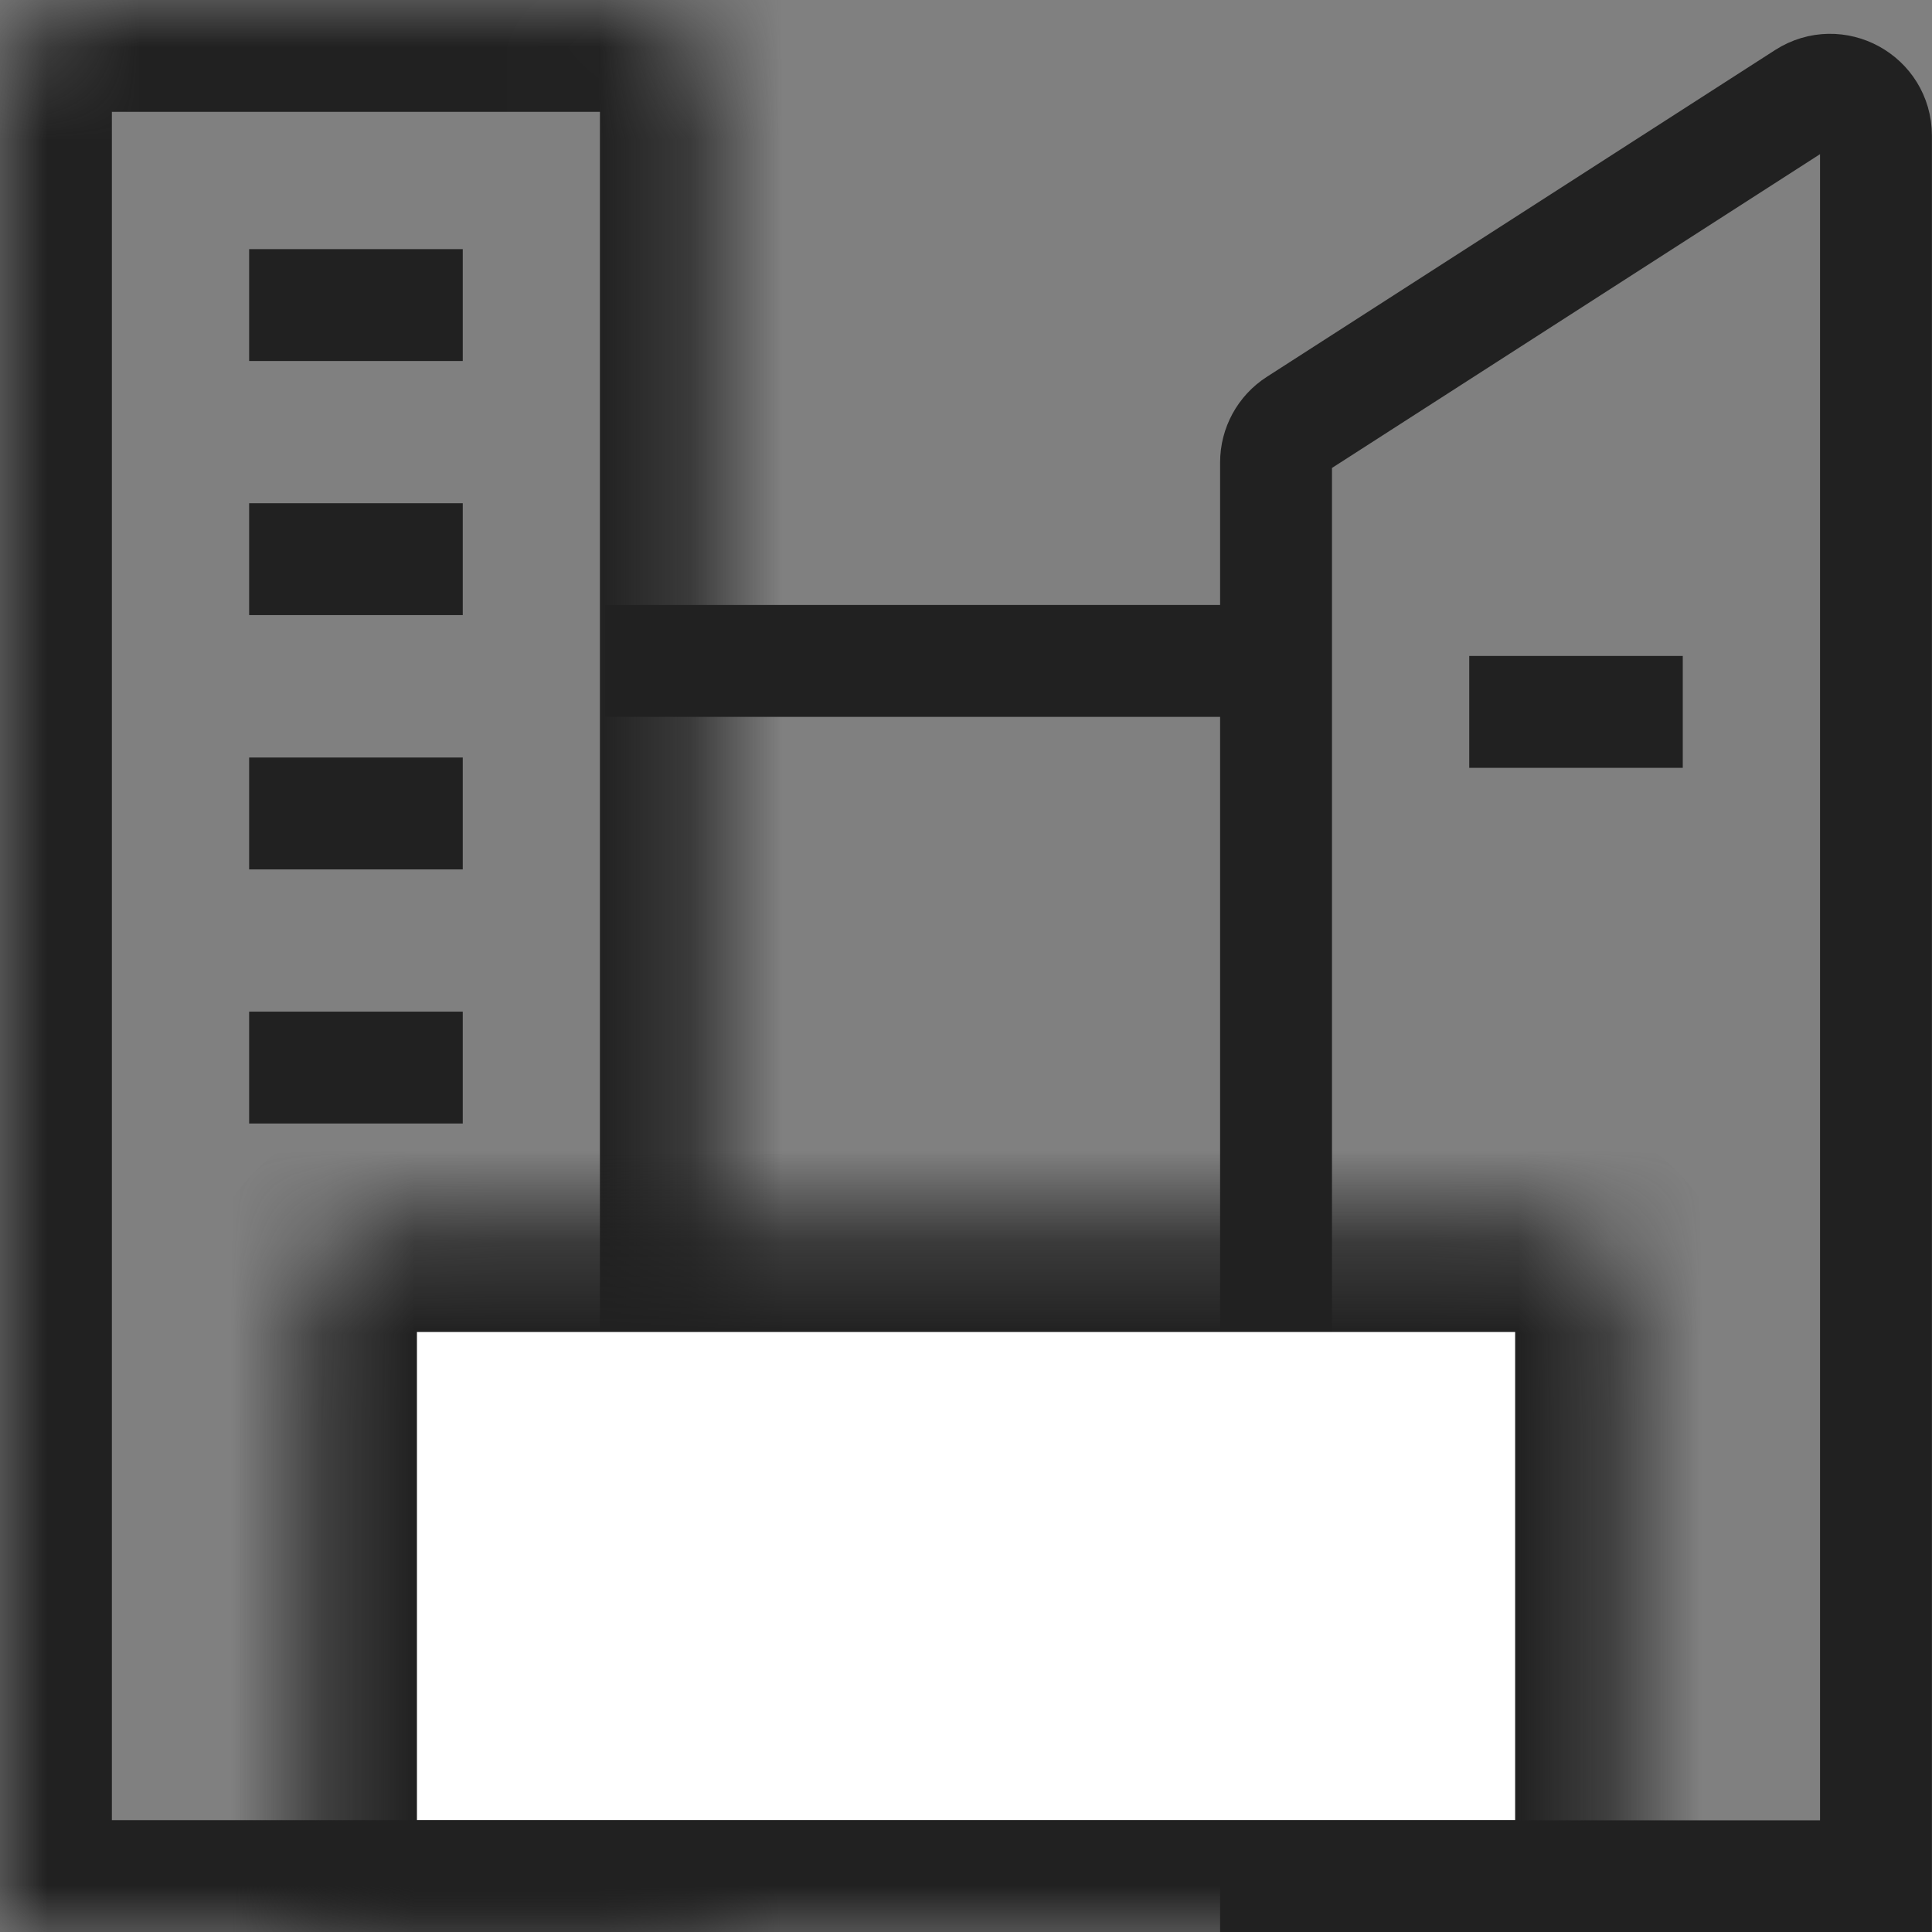 <svg width="21" height="21" viewBox="0 0 21 21" fill="none" xmlns="http://www.w3.org/2000/svg">
<rect x="0" y="0" width="21" height="21" fill="#808080" stroke="none"/>
<g clip-path="url(#clip0_5992_37503)">
<mask id="path-1-inside-1_5992_37503" fill="white">
<path d="M0 1.105C0 0.495 0.495 0 1.105 0H6.632C7.242 0 7.737 0.495 7.737 1.105V21H0V1.105Z"/>
</mask>
<path d="M0 1.105C0 0.495 0.495 0 1.105 0H6.632C7.242 0 7.737 0.495 7.737 1.105V21H0V1.105Z" stroke="#212121" stroke-width="2.432" mask="url(#path-1-inside-1_5992_37503)"/>
<path d="M13.87 5.026C13.87 4.857 13.956 4.699 14.098 4.608L19.624 1.055C19.955 0.843 20.391 1.08 20.391 1.474V20.394H13.87V5.026Z" stroke="#212121" stroke-width="1.216"/>
<mask id="path-3-inside-2_5992_37503" fill="white">
<path d="M3.316 14.367C3.316 13.757 3.811 13.262 4.422 13.262H16.58C17.19 13.262 17.685 13.757 17.685 14.367V20.999H3.316V14.367Z"/>
</mask>
<path d="M3.316 14.367C3.316 13.757 3.811 13.262 4.422 13.262H16.58C17.19 13.262 17.685 13.757 17.685 14.367V20.999H3.316V14.367Z" fill="white" stroke="#212121" stroke-width="2.432" mask="url(#path-3-inside-2_5992_37503)"/>
<path d="M7.184 7.184H13.815" stroke="#212121" stroke-width="1.216" stroke-linecap="square"/>
<path d="M3.316 3.316H4.422" stroke="#212121" stroke-width="1.216" stroke-linecap="square"/>
<path d="M16.578 7.738H17.683" stroke="#212121" stroke-width="1.216" stroke-linecap="square"/>
<path d="M3.316 6.078H4.422" stroke="#212121" stroke-width="1.216" stroke-linecap="square"/>
<path d="M3.316 8.842H4.422" stroke="#212121" stroke-width="1.216" stroke-linecap="square"/>
<path d="M3.316 11.604H4.422" stroke="#212121" stroke-width="1.216" stroke-linecap="square"/>
</g>
<defs>
<clipPath id="clip0_5992_37503">
<rect width="21" height="21" fill="white"/>
</clipPath>
</defs>
</svg>
